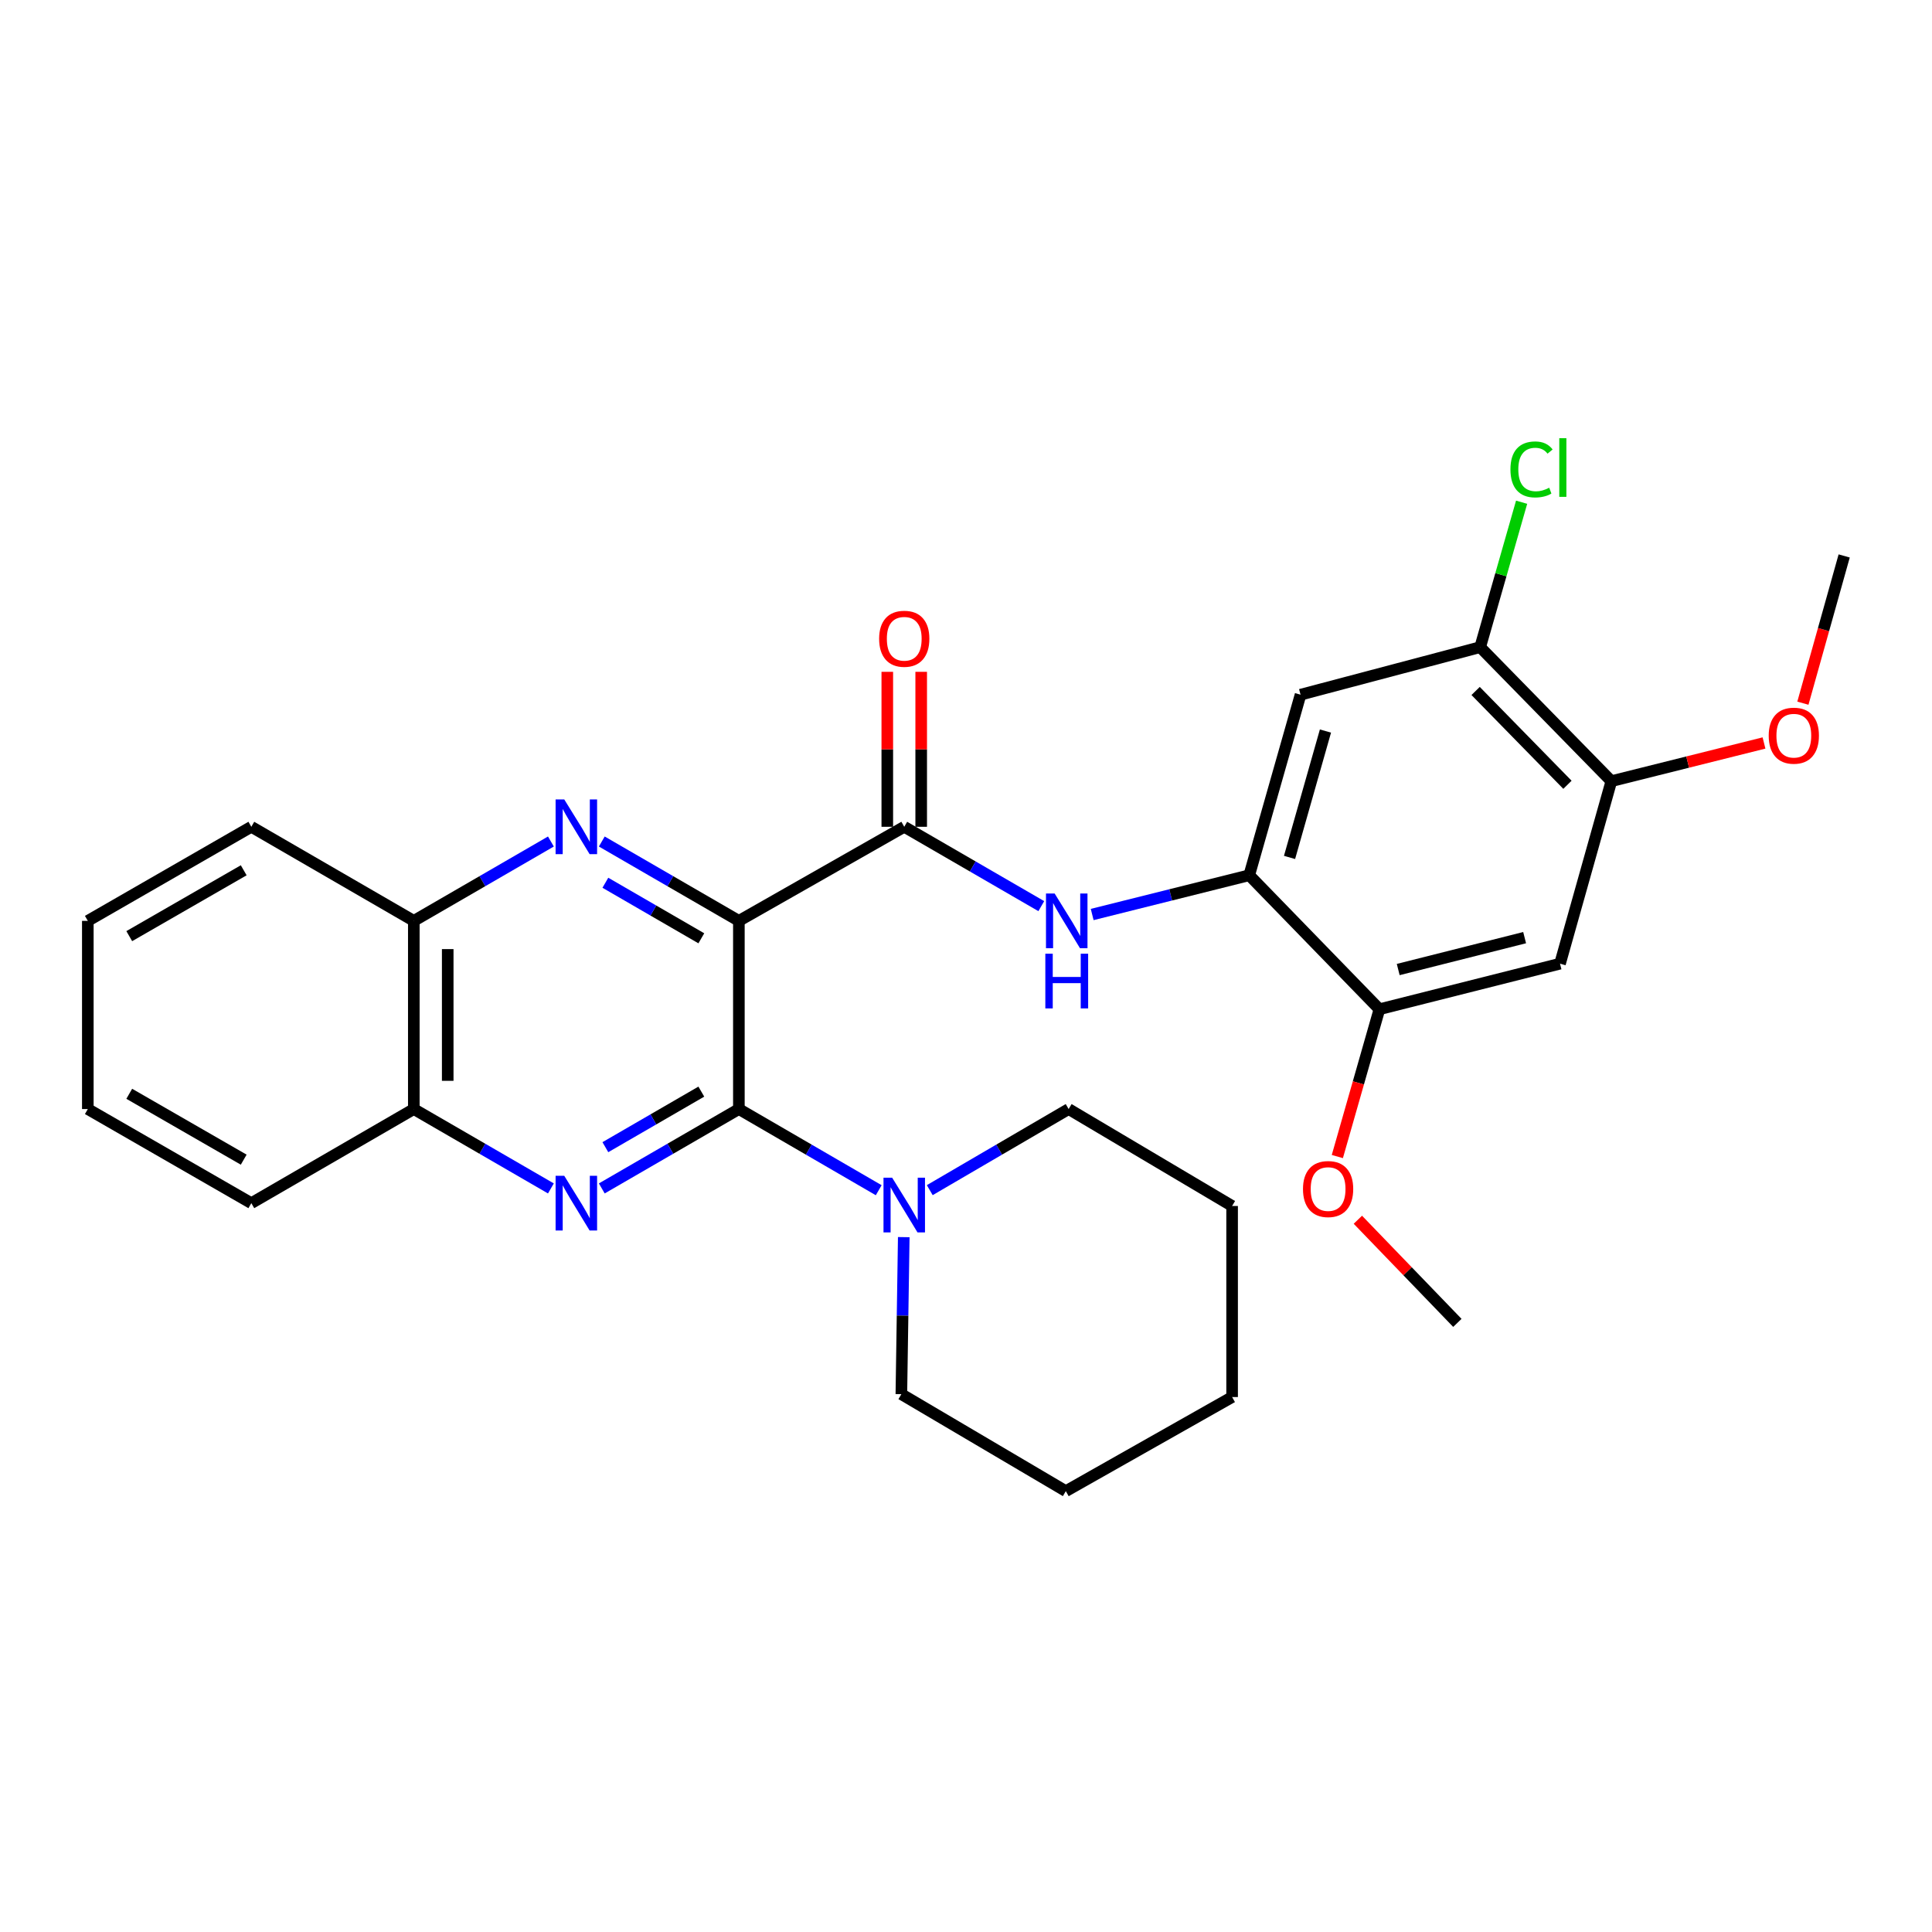 <?xml version='1.0' encoding='iso-8859-1'?>
<svg version='1.1' baseProfile='full'
              xmlns='http://www.w3.org/2000/svg'
                      xmlns:rdkit='http://www.rdkit.org/xml'
                      xmlns:xlink='http://www.w3.org/1999/xlink'
                  xml:space='preserve'
width='1000px' height='1000px' viewBox='0 0 1000 1000'>
<!-- END OF HEADER -->
<rect style='opacity:1.0;fill:#FFFFFF;stroke:none' width='1000' height='1000' x='0' y='0'> </rect>
<path class='bond-0' d='M 382.44,476.642 L 382.44,574.044' style='fill:none;fill-rule:evenodd;stroke:#000000;stroke-width:6px;stroke-linecap:butt;stroke-linejoin:miter;stroke-opacity:1' />
<path class='bond-1' d='M 382.44,476.642 L 346.963,456.104' style='fill:none;fill-rule:evenodd;stroke:#000000;stroke-width:6px;stroke-linecap:butt;stroke-linejoin:miter;stroke-opacity:1' />
<path class='bond-1' d='M 346.963,456.104 L 311.486,435.566' style='fill:none;fill-rule:evenodd;stroke:#0000FF;stroke-width:6px;stroke-linecap:butt;stroke-linejoin:miter;stroke-opacity:1' />
<path class='bond-1' d='M 363.006,485.666 L 338.172,471.29' style='fill:none;fill-rule:evenodd;stroke:#000000;stroke-width:6px;stroke-linecap:butt;stroke-linejoin:miter;stroke-opacity:1' />
<path class='bond-1' d='M 338.172,471.29 L 313.338,456.913' style='fill:none;fill-rule:evenodd;stroke:#0000FF;stroke-width:6px;stroke-linecap:butt;stroke-linejoin:miter;stroke-opacity:1' />
<path class='bond-3' d='M 382.44,476.642 L 468.037,427.942' style='fill:none;fill-rule:evenodd;stroke:#000000;stroke-width:6px;stroke-linecap:butt;stroke-linejoin:miter;stroke-opacity:1' />
<path class='bond-2' d='M 382.44,574.044 L 346.963,594.586' style='fill:none;fill-rule:evenodd;stroke:#000000;stroke-width:6px;stroke-linecap:butt;stroke-linejoin:miter;stroke-opacity:1' />
<path class='bond-2' d='M 346.963,594.586 L 311.486,615.128' style='fill:none;fill-rule:evenodd;stroke:#0000FF;stroke-width:6px;stroke-linecap:butt;stroke-linejoin:miter;stroke-opacity:1' />
<path class='bond-2' d='M 363.005,565.022 L 338.171,579.401' style='fill:none;fill-rule:evenodd;stroke:#000000;stroke-width:6px;stroke-linecap:butt;stroke-linejoin:miter;stroke-opacity:1' />
<path class='bond-2' d='M 338.171,579.401 L 313.337,593.781' style='fill:none;fill-rule:evenodd;stroke:#0000FF;stroke-width:6px;stroke-linecap:butt;stroke-linejoin:miter;stroke-opacity:1' />
<path class='bond-5' d='M 382.44,574.044 L 418.631,595.051' style='fill:none;fill-rule:evenodd;stroke:#000000;stroke-width:6px;stroke-linecap:butt;stroke-linejoin:miter;stroke-opacity:1' />
<path class='bond-5' d='M 418.631,595.051 L 454.822,616.058' style='fill:none;fill-rule:evenodd;stroke:#0000FF;stroke-width:6px;stroke-linecap:butt;stroke-linejoin:miter;stroke-opacity:1' />
<path class='bond-11' d='M 285.145,435.566 L 249.668,456.104' style='fill:none;fill-rule:evenodd;stroke:#0000FF;stroke-width:6px;stroke-linecap:butt;stroke-linejoin:miter;stroke-opacity:1' />
<path class='bond-11' d='M 249.668,456.104 L 214.191,476.642' style='fill:none;fill-rule:evenodd;stroke:#000000;stroke-width:6px;stroke-linecap:butt;stroke-linejoin:miter;stroke-opacity:1' />
<path class='bond-29' d='M 285.145,615.128 L 249.668,594.586' style='fill:none;fill-rule:evenodd;stroke:#0000FF;stroke-width:6px;stroke-linecap:butt;stroke-linejoin:miter;stroke-opacity:1' />
<path class='bond-29' d='M 249.668,594.586 L 214.191,574.044' style='fill:none;fill-rule:evenodd;stroke:#000000;stroke-width:6px;stroke-linecap:butt;stroke-linejoin:miter;stroke-opacity:1' />
<path class='bond-4' d='M 468.037,427.942 L 503.504,448.479' style='fill:none;fill-rule:evenodd;stroke:#000000;stroke-width:6px;stroke-linecap:butt;stroke-linejoin:miter;stroke-opacity:1' />
<path class='bond-4' d='M 503.504,448.479 L 538.972,469.017' style='fill:none;fill-rule:evenodd;stroke:#0000FF;stroke-width:6px;stroke-linecap:butt;stroke-linejoin:miter;stroke-opacity:1' />
<path class='bond-14' d='M 476.81,427.942 L 476.81,387.839' style='fill:none;fill-rule:evenodd;stroke:#000000;stroke-width:6px;stroke-linecap:butt;stroke-linejoin:miter;stroke-opacity:1' />
<path class='bond-14' d='M 476.81,387.839 L 476.81,347.736' style='fill:none;fill-rule:evenodd;stroke:#FF0000;stroke-width:6px;stroke-linecap:butt;stroke-linejoin:miter;stroke-opacity:1' />
<path class='bond-14' d='M 459.263,427.942 L 459.263,387.839' style='fill:none;fill-rule:evenodd;stroke:#000000;stroke-width:6px;stroke-linecap:butt;stroke-linejoin:miter;stroke-opacity:1' />
<path class='bond-14' d='M 459.263,387.839 L 459.263,347.736' style='fill:none;fill-rule:evenodd;stroke:#FF0000;stroke-width:6px;stroke-linecap:butt;stroke-linejoin:miter;stroke-opacity:1' />
<path class='bond-6' d='M 565.316,473.348 L 605.957,463.186' style='fill:none;fill-rule:evenodd;stroke:#0000FF;stroke-width:6px;stroke-linecap:butt;stroke-linejoin:miter;stroke-opacity:1' />
<path class='bond-6' d='M 605.957,463.186 L 646.599,453.023' style='fill:none;fill-rule:evenodd;stroke:#000000;stroke-width:6px;stroke-linecap:butt;stroke-linejoin:miter;stroke-opacity:1' />
<path class='bond-18' d='M 467.784,640.336 L 467.164,680.977' style='fill:none;fill-rule:evenodd;stroke:#0000FF;stroke-width:6px;stroke-linecap:butt;stroke-linejoin:miter;stroke-opacity:1' />
<path class='bond-18' d='M 467.164,680.977 L 466.545,721.617' style='fill:none;fill-rule:evenodd;stroke:#000000;stroke-width:6px;stroke-linecap:butt;stroke-linejoin:miter;stroke-opacity:1' />
<path class='bond-19' d='M 481.24,616.019 L 517.183,595.031' style='fill:none;fill-rule:evenodd;stroke:#0000FF;stroke-width:6px;stroke-linecap:butt;stroke-linejoin:miter;stroke-opacity:1' />
<path class='bond-19' d='M 517.183,595.031 L 553.126,574.044' style='fill:none;fill-rule:evenodd;stroke:#000000;stroke-width:6px;stroke-linecap:butt;stroke-linejoin:miter;stroke-opacity:1' />
<path class='bond-7' d='M 646.599,453.023 L 673.162,359.57' style='fill:none;fill-rule:evenodd;stroke:#000000;stroke-width:6px;stroke-linecap:butt;stroke-linejoin:miter;stroke-opacity:1' />
<path class='bond-7' d='M 667.461,443.803 L 686.055,378.385' style='fill:none;fill-rule:evenodd;stroke:#000000;stroke-width:6px;stroke-linecap:butt;stroke-linejoin:miter;stroke-opacity:1' />
<path class='bond-9' d='M 646.599,453.023 L 713.986,522.38' style='fill:none;fill-rule:evenodd;stroke:#000000;stroke-width:6px;stroke-linecap:butt;stroke-linejoin:miter;stroke-opacity:1' />
<path class='bond-10' d='M 673.162,359.57 L 766.138,334.966' style='fill:none;fill-rule:evenodd;stroke:#000000;stroke-width:6px;stroke-linecap:butt;stroke-linejoin:miter;stroke-opacity:1' />
<path class='bond-8' d='M 807.459,498.799 L 713.986,522.38' style='fill:none;fill-rule:evenodd;stroke:#000000;stroke-width:6px;stroke-linecap:butt;stroke-linejoin:miter;stroke-opacity:1' />
<path class='bond-8' d='M 789.146,485.323 L 723.715,501.829' style='fill:none;fill-rule:evenodd;stroke:#000000;stroke-width:6px;stroke-linecap:butt;stroke-linejoin:miter;stroke-opacity:1' />
<path class='bond-13' d='M 807.459,498.799 L 834.032,404.332' style='fill:none;fill-rule:evenodd;stroke:#000000;stroke-width:6px;stroke-linecap:butt;stroke-linejoin:miter;stroke-opacity:1' />
<path class='bond-16' d='M 713.986,522.38 L 703.095,560.504' style='fill:none;fill-rule:evenodd;stroke:#000000;stroke-width:6px;stroke-linecap:butt;stroke-linejoin:miter;stroke-opacity:1' />
<path class='bond-16' d='M 703.095,560.504 L 692.205,598.627' style='fill:none;fill-rule:evenodd;stroke:#FF0000;stroke-width:6px;stroke-linecap:butt;stroke-linejoin:miter;stroke-opacity:1' />
<path class='bond-15' d='M 766.138,334.966 L 776.862,297.457' style='fill:none;fill-rule:evenodd;stroke:#000000;stroke-width:6px;stroke-linecap:butt;stroke-linejoin:miter;stroke-opacity:1' />
<path class='bond-15' d='M 776.862,297.457 L 787.586,259.948' style='fill:none;fill-rule:evenodd;stroke:#00CC00;stroke-width:6px;stroke-linecap:butt;stroke-linejoin:miter;stroke-opacity:1' />
<path class='bond-32' d='M 766.138,334.966 L 834.032,404.332' style='fill:none;fill-rule:evenodd;stroke:#000000;stroke-width:6px;stroke-linecap:butt;stroke-linejoin:miter;stroke-opacity:1' />
<path class='bond-32' d='M 763.782,357.644 L 811.308,406.201' style='fill:none;fill-rule:evenodd;stroke:#000000;stroke-width:6px;stroke-linecap:butt;stroke-linejoin:miter;stroke-opacity:1' />
<path class='bond-12' d='M 214.191,476.642 L 214.191,574.044' style='fill:none;fill-rule:evenodd;stroke:#000000;stroke-width:6px;stroke-linecap:butt;stroke-linejoin:miter;stroke-opacity:1' />
<path class='bond-12' d='M 231.737,491.253 L 231.737,559.433' style='fill:none;fill-rule:evenodd;stroke:#000000;stroke-width:6px;stroke-linecap:butt;stroke-linejoin:miter;stroke-opacity:1' />
<path class='bond-21' d='M 214.191,476.642 L 130.086,427.942' style='fill:none;fill-rule:evenodd;stroke:#000000;stroke-width:6px;stroke-linecap:butt;stroke-linejoin:miter;stroke-opacity:1' />
<path class='bond-20' d='M 214.191,574.044 L 130.086,622.754' style='fill:none;fill-rule:evenodd;stroke:#000000;stroke-width:6px;stroke-linecap:butt;stroke-linejoin:miter;stroke-opacity:1' />
<path class='bond-17' d='M 834.032,404.332 L 873.539,394.449' style='fill:none;fill-rule:evenodd;stroke:#000000;stroke-width:6px;stroke-linecap:butt;stroke-linejoin:miter;stroke-opacity:1' />
<path class='bond-17' d='M 873.539,394.449 L 913.046,384.565' style='fill:none;fill-rule:evenodd;stroke:#FF0000;stroke-width:6px;stroke-linecap:butt;stroke-linejoin:miter;stroke-opacity:1' />
<path class='bond-23' d='M 702.832,631.338 L 728.583,658.03' style='fill:none;fill-rule:evenodd;stroke:#FF0000;stroke-width:6px;stroke-linecap:butt;stroke-linejoin:miter;stroke-opacity:1' />
<path class='bond-23' d='M 728.583,658.03 L 754.333,684.722' style='fill:none;fill-rule:evenodd;stroke:#000000;stroke-width:6px;stroke-linecap:butt;stroke-linejoin:miter;stroke-opacity:1' />
<path class='bond-22' d='M 933.172,363.97 L 943.859,325.864' style='fill:none;fill-rule:evenodd;stroke:#FF0000;stroke-width:6px;stroke-linecap:butt;stroke-linejoin:miter;stroke-opacity:1' />
<path class='bond-22' d='M 943.859,325.864 L 954.545,287.757' style='fill:none;fill-rule:evenodd;stroke:#000000;stroke-width:6px;stroke-linecap:butt;stroke-linejoin:miter;stroke-opacity:1' />
<path class='bond-25' d='M 466.545,721.617 L 551.664,771.809' style='fill:none;fill-rule:evenodd;stroke:#000000;stroke-width:6px;stroke-linecap:butt;stroke-linejoin:miter;stroke-opacity:1' />
<path class='bond-24' d='M 553.126,574.044 L 637.738,624.216' style='fill:none;fill-rule:evenodd;stroke:#000000;stroke-width:6px;stroke-linecap:butt;stroke-linejoin:miter;stroke-opacity:1' />
<path class='bond-30' d='M 130.086,622.754 L 45.455,574.044' style='fill:none;fill-rule:evenodd;stroke:#000000;stroke-width:6px;stroke-linecap:butt;stroke-linejoin:miter;stroke-opacity:1' />
<path class='bond-30' d='M 126.144,600.24 L 66.902,566.143' style='fill:none;fill-rule:evenodd;stroke:#000000;stroke-width:6px;stroke-linecap:butt;stroke-linejoin:miter;stroke-opacity:1' />
<path class='bond-26' d='M 130.086,427.942 L 45.455,476.642' style='fill:none;fill-rule:evenodd;stroke:#000000;stroke-width:6px;stroke-linecap:butt;stroke-linejoin:miter;stroke-opacity:1' />
<path class='bond-26' d='M 126.143,450.455 L 66.901,484.545' style='fill:none;fill-rule:evenodd;stroke:#000000;stroke-width:6px;stroke-linecap:butt;stroke-linejoin:miter;stroke-opacity:1' />
<path class='bond-28' d='M 637.738,624.216 L 637.738,723.109' style='fill:none;fill-rule:evenodd;stroke:#000000;stroke-width:6px;stroke-linecap:butt;stroke-linejoin:miter;stroke-opacity:1' />
<path class='bond-31' d='M 551.664,771.809 L 637.738,723.109' style='fill:none;fill-rule:evenodd;stroke:#000000;stroke-width:6px;stroke-linecap:butt;stroke-linejoin:miter;stroke-opacity:1' />
<path class='bond-27' d='M 45.455,476.642 L 45.455,574.044' style='fill:none;fill-rule:evenodd;stroke:#000000;stroke-width:6px;stroke-linecap:butt;stroke-linejoin:miter;stroke-opacity:1' />
<path  class='atom-2' d='M 292.056 413.782
L 301.336 428.782
Q 302.256 430.262, 303.736 432.942
Q 305.216 435.622, 305.296 435.782
L 305.296 413.782
L 309.056 413.782
L 309.056 442.102
L 305.176 442.102
L 295.216 425.702
Q 294.056 423.782, 292.816 421.582
Q 291.616 419.382, 291.256 418.702
L 291.256 442.102
L 287.576 442.102
L 287.576 413.782
L 292.056 413.782
' fill='#0000FF'/>
<path  class='atom-3' d='M 292.056 608.594
L 301.336 623.594
Q 302.256 625.074, 303.736 627.754
Q 305.216 630.434, 305.296 630.594
L 305.296 608.594
L 309.056 608.594
L 309.056 636.914
L 305.176 636.914
L 295.216 620.514
Q 294.056 618.594, 292.816 616.394
Q 291.616 614.194, 291.256 613.514
L 291.256 636.914
L 287.576 636.914
L 287.576 608.594
L 292.056 608.594
' fill='#0000FF'/>
<path  class='atom-5' d='M 545.882 462.482
L 555.162 477.482
Q 556.082 478.962, 557.562 481.642
Q 559.042 484.322, 559.122 484.482
L 559.122 462.482
L 562.882 462.482
L 562.882 490.802
L 559.002 490.802
L 549.042 474.402
Q 547.882 472.482, 546.642 470.282
Q 545.442 468.082, 545.082 467.402
L 545.082 490.802
L 541.402 490.802
L 541.402 462.482
L 545.882 462.482
' fill='#0000FF'/>
<path  class='atom-5' d='M 541.062 493.634
L 544.902 493.634
L 544.902 505.674
L 559.382 505.674
L 559.382 493.634
L 563.222 493.634
L 563.222 521.954
L 559.382 521.954
L 559.382 508.874
L 544.902 508.874
L 544.902 521.954
L 541.062 521.954
L 541.062 493.634
' fill='#0000FF'/>
<path  class='atom-6' d='M 461.777 609.569
L 471.057 624.569
Q 471.977 626.049, 473.457 628.729
Q 474.937 631.409, 475.017 631.569
L 475.017 609.569
L 478.777 609.569
L 478.777 637.889
L 474.897 637.889
L 464.937 621.489
Q 463.777 619.569, 462.537 617.369
Q 461.337 615.169, 460.977 614.489
L 460.977 637.889
L 457.297 637.889
L 457.297 609.569
L 461.777 609.569
' fill='#0000FF'/>
<path  class='atom-15' d='M 455.037 330.621
Q 455.037 323.821, 458.397 320.021
Q 461.757 316.221, 468.037 316.221
Q 474.317 316.221, 477.677 320.021
Q 481.037 323.821, 481.037 330.621
Q 481.037 337.501, 477.637 341.421
Q 474.237 345.301, 468.037 345.301
Q 461.797 345.301, 458.397 341.421
Q 455.037 337.541, 455.037 330.621
M 468.037 342.101
Q 472.357 342.101, 474.677 339.221
Q 477.037 336.301, 477.037 330.621
Q 477.037 325.061, 474.677 322.261
Q 472.357 319.421, 468.037 319.421
Q 463.717 319.421, 461.357 322.221
Q 459.037 325.021, 459.037 330.621
Q 459.037 336.341, 461.357 339.221
Q 463.717 342.101, 468.037 342.101
' fill='#FF0000'/>
<path  class='atom-16' d='M 781.8 242.971
Q 781.8 235.931, 785.08 232.251
Q 788.4 228.531, 794.68 228.531
Q 800.52 228.531, 803.64 232.651
L 801 234.811
Q 798.72 231.811, 794.68 231.811
Q 790.4 231.811, 788.12 234.691
Q 785.88 237.531, 785.88 242.971
Q 785.88 248.571, 788.2 251.451
Q 790.56 254.331, 795.12 254.331
Q 798.24 254.331, 801.88 252.451
L 803 255.451
Q 801.52 256.411, 799.28 256.971
Q 797.04 257.531, 794.56 257.531
Q 788.4 257.531, 785.08 253.771
Q 781.8 250.011, 781.8 242.971
' fill='#00CC00'/>
<path  class='atom-16' d='M 807.08 226.811
L 810.76 226.811
L 810.76 257.171
L 807.08 257.171
L 807.08 226.811
' fill='#00CC00'/>
<path  class='atom-17' d='M 674.423 615.445
Q 674.423 608.645, 677.783 604.845
Q 681.143 601.045, 687.423 601.045
Q 693.703 601.045, 697.063 604.845
Q 700.423 608.645, 700.423 615.445
Q 700.423 622.325, 697.023 626.245
Q 693.623 630.125, 687.423 630.125
Q 681.183 630.125, 677.783 626.245
Q 674.423 622.365, 674.423 615.445
M 687.423 626.925
Q 691.743 626.925, 694.063 624.045
Q 696.423 621.125, 696.423 615.445
Q 696.423 609.885, 694.063 607.085
Q 691.743 604.245, 687.423 604.245
Q 683.103 604.245, 680.743 607.045
Q 678.423 609.845, 678.423 615.445
Q 678.423 621.165, 680.743 624.045
Q 683.103 626.925, 687.423 626.925
' fill='#FF0000'/>
<path  class='atom-18' d='M 915.48 380.783
Q 915.48 373.983, 918.84 370.183
Q 922.2 366.383, 928.48 366.383
Q 934.76 366.383, 938.12 370.183
Q 941.48 373.983, 941.48 380.783
Q 941.48 387.663, 938.08 391.583
Q 934.68 395.463, 928.48 395.463
Q 922.24 395.463, 918.84 391.583
Q 915.48 387.703, 915.48 380.783
M 928.48 392.263
Q 932.8 392.263, 935.12 389.383
Q 937.48 386.463, 937.48 380.783
Q 937.48 375.223, 935.12 372.423
Q 932.8 369.583, 928.48 369.583
Q 924.16 369.583, 921.8 372.383
Q 919.48 375.183, 919.48 380.783
Q 919.48 386.503, 921.8 389.383
Q 924.16 392.263, 928.48 392.263
' fill='#FF0000'/>
</svg>
